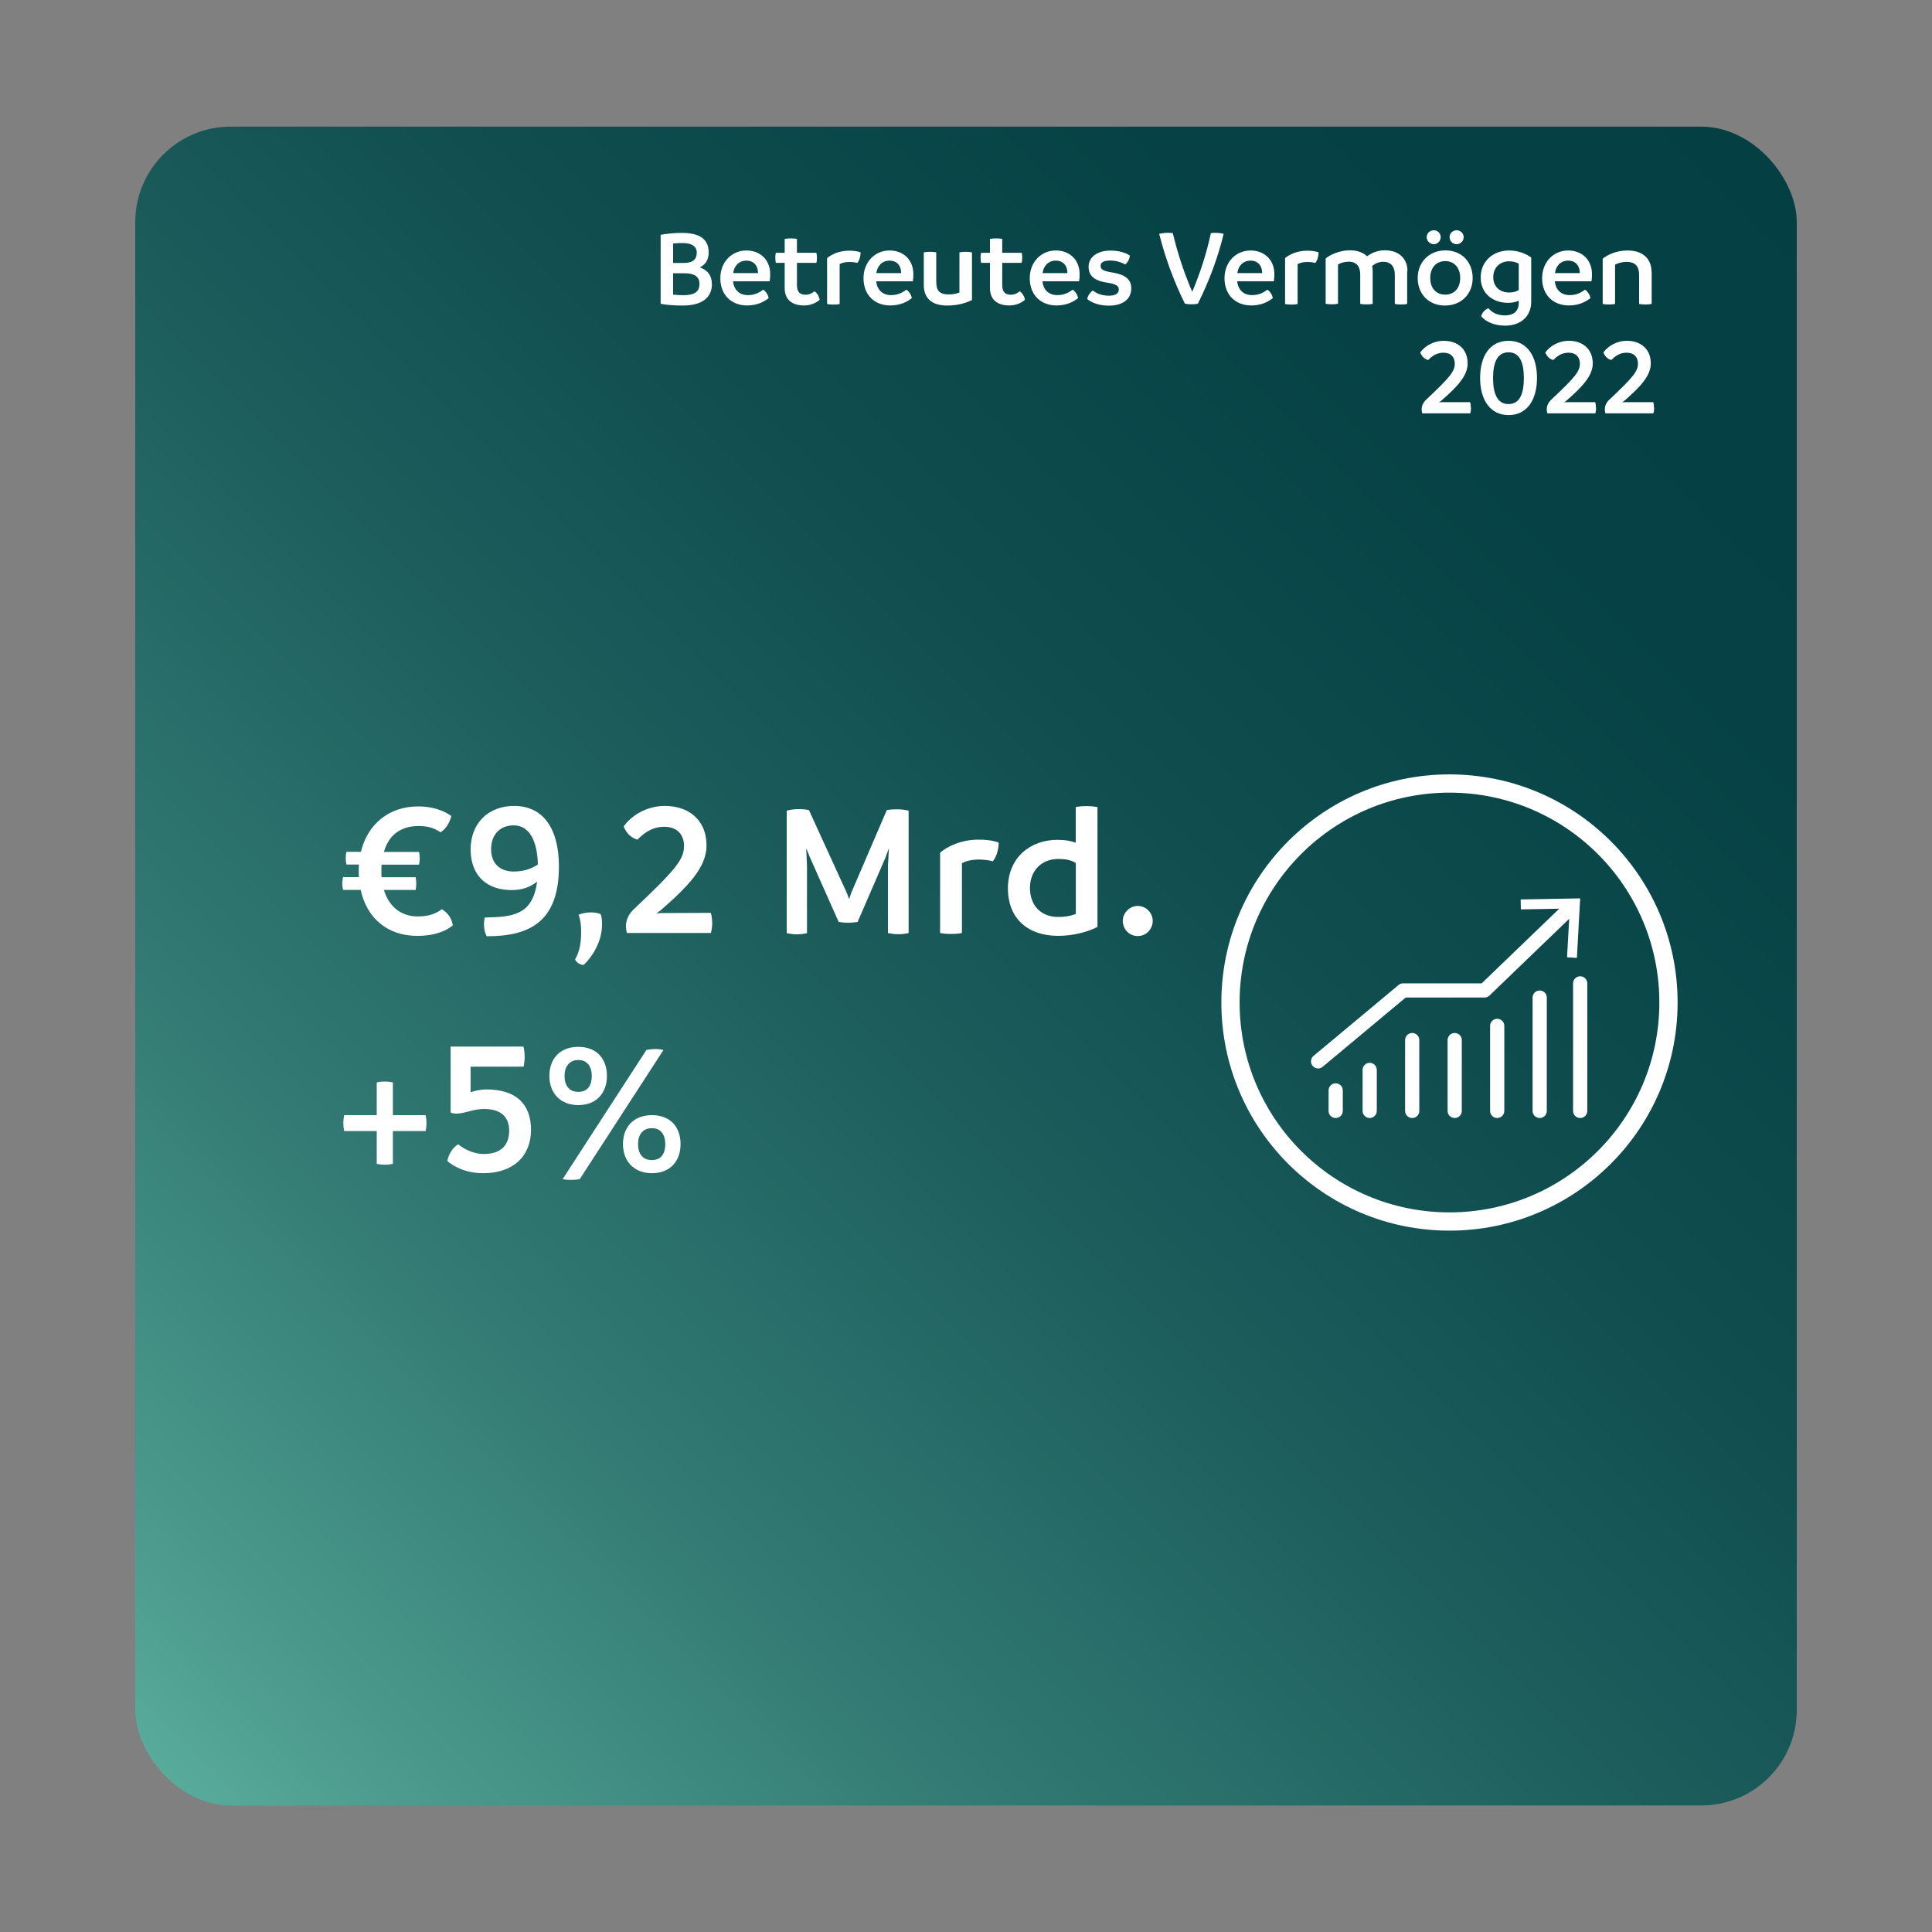 <?xml version="1.0" encoding="UTF-8"?><svg id="Layer_1" xmlns="http://www.w3.org/2000/svg" xmlns:xlink="http://www.w3.org/1999/xlink" viewBox="0 0 200 200"><rect x="0" y="0" width="200" height="200" fill="#808080" stroke="none"/><defs><style>.cls-1{stroke-linecap:round;stroke-linejoin:round;stroke-width:1.47px;}.cls-1,.cls-2{fill:none;stroke:#fff;}.cls-3{fill:url(#linear-gradient);}.cls-4{fill:#fff;}.cls-2{stroke-miterlimit:10;stroke-width:1.89px;}</style><linearGradient id="linear-gradient" x1="1.59" y1="198.41" x2="188.12" y2="11.88" gradientUnits="userSpaceOnUse"><stop offset="0" stop-color="#69c0ac"/><stop offset=".14" stop-color="#4c9b8e"/><stop offset=".3" stop-color="#327a73"/><stop offset=".47" stop-color="#1e605e"/><stop offset=".63" stop-color="#0f4d4f"/><stop offset=".81" stop-color="#064245"/><stop offset="1" stop-color="#043f43"/></linearGradient></defs><g id="HG"><rect class="cls-3" x="14" y="13.11" width="172" height="173.79" rx="9.88" ry="9.88"/></g><g id="Assets_under_custody"><g><path class="cls-4" d="M46.88,95.79c-.65,.54-1.79,1.09-3.69,1.09-3.09,0-5.22-1.84-5.85-4.76h-1.83c-.04-.22-.08-.44-.08-.65s.04-.46,.08-.67h1.65c-.02-.2-.02-.42-.02-.63,0-.24,0-.46,.02-.67h-1.29c-.06-.22-.08-.44-.08-.65s.02-.46,.08-.67h1.49c.69-2.86,2.9-4.7,5.93-4.7,1.51,0,2.66,.44,3.43,.99-.16,.67-.54,1.33-1.11,1.69-.73-.48-1.35-.65-2.28-.65-1.85,0-3.09,.93-3.59,2.68h3.63c.06,.22,.08,.46,.08,.67s-.02,.44-.08,.65h-3.87c-.02,.22-.02,.44-.02,.67,0,.22,0,.44,.02,.63h3.53c.04,.22,.06,.46,.06,.67s-.02,.44-.06,.65h-3.29c.54,1.77,1.81,2.74,3.51,2.74,1.25,0,1.92-.34,2.5-.75,.63,.42,.99,.89,1.13,1.69Z"/><path class="cls-4" d="M57.86,89.7c0,5.89-3.23,7.22-7.48,7.22-.18-.34-.28-.77-.28-1.23,0-.24,.04-.48,.08-.71,2.8-.06,4.96-.18,5.42-3.71-.77,.59-1.57,.87-2.64,.87-2.56,0-4.24-1.49-4.24-4.21s1.84-4.5,4.5-4.5c3.01,0,4.64,2.34,4.64,6.27Zm-4.7,.52c1.07,0,1.84-.28,2.52-.73-.06-2.62-.99-4.05-2.5-4.05-1.37,0-2.34,.91-2.34,2.46,0,1.63,1.07,2.32,2.32,2.32Z"/><path class="cls-4" d="M59.53,99.32c.5-.87,.63-1.77,.63-2.9,0-.71-.08-1.21-.26-1.73,.38-.16,.83-.24,1.31-.24,.32,0,.69,.06,.97,.18,.1,.22,.14,.59,.14,1.11,0,1.79-1.09,3.41-1.9,4.15-.36,0-.77-.26-.89-.58Z"/><path class="cls-4" d="M73.73,95.51c0,.4-.06,.79-.14,1.07h-8.69c-.06-.2-.1-.46-.1-.71,0-.56,.22-1.17,.77-1.71,4.42-4.17,5.24-5.2,5.24-6.59,0-1.15-.69-1.98-2.04-1.98s-2.18,.73-2.78,1.33c-.75-.22-1.17-.73-1.43-1.37,.81-1.13,2.36-2.12,4.28-2.12,2.42,0,4.3,1.43,4.3,4.09,0,2.3-1.96,4.28-4.8,6.76l-.4,.28,.48-.04,5.16-.02c.1,.3,.14,.67,.14,1.01Z"/><path class="cls-4" d="M94.06,83.91v12.68c-.4,.08-.71,.12-1.05,.12-.36,0-.67-.04-1.09-.12v-6.96l.1-1.84-.34,.95-2.9,6.7c-.38,.06-.69,.08-.99,.08-.28,0-.58-.02-.97-.08l-3-6.74-.36-.89,.08,1.83v6.96c-.36,.08-.73,.12-1.05,.12-.36,0-.65-.04-1.05-.12v-12.68c.32-.08,.69-.16,1.21-.16,.36,0,.71,.02,1.09,.1l3.93,8.59,.24,.63,.2-.63,3.69-8.59c.36-.06,.61-.08,1.07-.08,.4,0,.77,.04,1.19,.14Z"/><path class="cls-4" d="M103.38,87.22c0,.71-.2,1.43-.6,1.94-.46-.12-.93-.18-1.43-.18-.73,0-1.35,.14-1.77,.38v7.22c-.36,.08-.75,.1-1.13,.1s-.75-.02-1.13-.1v-8.31c.71-.63,2.16-1.35,3.97-1.35,.81,0,1.49,.08,2.08,.3Z"/><path class="cls-4" d="M113.61,83.55v12.4c-.97,.52-2.54,.93-4.07,.93-3.09,0-5.2-1.75-5.2-4.92s2.3-5.02,5.12-5.02c.79,0,1.39,.1,1.9,.3v-3.69c.36-.08,.73-.1,1.11-.1,.36,0,.75,.02,1.13,.1Zm-2.24,11.07v-5.28c-.54-.34-1.15-.42-1.83-.42-1.67,0-2.92,1.17-2.92,3s1.17,3,2.88,3c.65,.02,1.27-.08,1.86-.3Z"/><path class="cls-4" d="M116.23,95.33c0-.83,.71-1.55,1.55-1.55s1.55,.71,1.55,1.55-.67,1.57-1.55,1.57-1.55-.71-1.55-1.57Z"/><path class="cls-4" d="M44.06,117.09h-3.39v3.39c-.54,.12-1.13,.12-1.67,0v-3.39h-3.37c-.12-.54-.12-1.13,0-1.65h3.37v-3.39c.54-.12,1.13-.12,1.67,0v3.39h3.39c.12,.54,.12,1.11,0,1.65Z"/><path class="cls-4" d="M46.3,120.18c.16-.73,.56-1.37,1.13-1.73,.36,.3,1.35,1.01,2.66,1.01,1.81,0,2.62-.95,2.62-2.42,0-1.39-.83-2.24-2.6-2.24-1.17,0-2,.48-2.86,.48-.28,0-.5-.06-.6-.12v-6.82h7.54c.08,.36,.12,.71,.12,1.07,0,.34-.04,.67-.1,1.01h-5.49v2.66c.32-.14,.95-.3,1.65-.3,3.09,0,4.6,1.55,4.6,4.19s-1.77,4.48-4.94,4.48c-1.9,0-3.17-.77-3.73-1.27Z"/><path class="cls-4" d="M56.87,111.38c0-1.75,1.07-3.01,3-3.01s2.96,1.27,2.96,3.01-1.07,3.02-2.96,3.02-3-1.27-3-3.02Zm10.04-2.68c.63-.14,1.23-.14,1.77,0l-8.67,13.37c-.65,.1-1.25,.1-1.77,0l8.67-13.37Zm-5.65,2.68c0-.93-.44-1.65-1.39-1.65s-1.43,.71-1.43,1.65,.44,1.65,1.43,1.65,1.39-.69,1.39-1.65Zm3.23,7.06c0-1.75,1.07-3,3-3s2.96,1.25,2.96,3-1.07,3.01-2.96,3.01-3-1.27-3-3.01Zm4.38,0c0-.93-.42-1.65-1.39-1.65s-1.43,.71-1.43,1.65,.44,1.65,1.43,1.65,1.39-.69,1.39-1.65Z"/></g><g><path class="cls-4" d="M73.7,29.4c0,1.38-.99,2.23-3.04,2.23-.96,0-1.69-.07-2.27-.18v-7.14c.58-.11,1.34-.2,2.22-.2,1.92,0,2.75,.73,2.75,2.01,0,.82-.36,1.29-.92,1.56,.77,.26,1.25,.8,1.25,1.72Zm-4.02-4.19v2.01h1.12c.95,0,1.33-.39,1.33-1.07,0-.62-.49-.99-1.43-.99-.33,0-.67,.01-1.02,.05Zm2.73,4.17c0-.73-.53-1.09-1.51-1.09h-1.22v2.21c.29,.03,.63,.06,1.03,.06,1.2,0,1.7-.36,1.7-1.18Z"/><path class="cls-4" d="M79.68,29.12h-3.8c.1,.88,.65,1.43,1.54,1.43,.78,0,1.24-.31,1.59-.56,.28,.18,.51,.54,.56,.87-.45,.36-1.16,.76-2.23,.76-1.61,0-2.77-1.07-2.77-2.82,0-1.67,1.17-2.87,2.7-2.87,1.44,0,2.46,.99,2.46,2.43,0,.28-.01,.46-.05,.76Zm-1.21-.85c0-.64-.33-1.28-1.2-1.29-.79,0-1.28,.56-1.37,1.29h2.57Z"/><path class="cls-4" d="M84.85,31.04c-.33,.28-.87,.58-1.61,.58-1.16,0-2.01-.52-2.01-1.81v-2.6h-.92c-.03-.17-.05-.34-.05-.53,0-.17,.01-.34,.05-.51h.92v-1.43c.22-.05,.43-.06,.65-.06s.42,.01,.62,.06v1.43h2.01c.04,.17,.06,.34,.06,.51,0,.18-.01,.35-.06,.53h-2.01v2.3c0,.79,.37,1,.91,1,.39,0,.73-.2,.9-.36,.27,.18,.5,.54,.54,.9Z"/><path class="cls-4" d="M89.09,26.11c0,.41-.11,.82-.34,1.11-.26-.07-.53-.1-.82-.1-.42,0-.77,.08-1.01,.22v4.13c-.2,.05-.43,.06-.65,.06s-.43-.01-.65-.06v-4.75c.41-.36,1.24-.77,2.27-.77,.46,0,.85,.05,1.19,.17Z"/><path class="cls-4" d="M94.5,29.12h-3.8c.1,.88,.65,1.43,1.54,1.43,.78,0,1.24-.31,1.59-.56,.28,.18,.51,.54,.56,.87-.45,.36-1.16,.76-2.23,.76-1.61,0-2.77-1.07-2.77-2.82,0-1.67,1.17-2.87,2.7-2.87,1.44,0,2.46,.99,2.46,2.43,0,.28-.01,.46-.05,.76Zm-1.21-.85c0-.64-.33-1.28-1.2-1.29-.79,0-1.28,.56-1.37,1.29h2.57Z"/><path class="cls-4" d="M100.62,26.13v4.93c-.54,.26-1.37,.57-2.56,.57-1.68,0-2.43-.83-2.43-2.13v-3.37c.23-.05,.44-.06,.66-.06,.2,0,.43,.01,.63,.06v2.99c0,.87,.23,1.36,1.3,1.36,.42,0,.77-.07,1.1-.2v-4.15c.22-.05,.44-.06,.65-.06,.22,0,.43,.01,.65,.06Z"/><path class="cls-4" d="M106.1,31.04c-.33,.28-.87,.58-1.61,.58-1.16,0-2.01-.52-2.01-1.81v-2.6h-.92c-.03-.17-.05-.34-.05-.53,0-.17,.01-.34,.05-.51h.92v-1.43c.22-.05,.43-.06,.65-.06s.42,.01,.62,.06v1.43h2.01c.05,.17,.06,.34,.06,.51,0,.18-.01,.35-.06,.53h-2.01v2.3c0,.79,.38,1,.91,1,.39,0,.73-.2,.9-.36,.27,.18,.5,.54,.54,.9Z"/><path class="cls-4" d="M111.71,29.12h-3.8c.1,.88,.65,1.43,1.54,1.43,.78,0,1.24-.31,1.59-.56,.28,.18,.51,.54,.56,.87-.45,.36-1.16,.76-2.23,.76-1.61,0-2.77-1.07-2.77-2.82,0-1.67,1.17-2.87,2.7-2.87,1.44,0,2.46,.99,2.46,2.43,0,.28-.01,.46-.05,.76Zm-1.21-.85c0-.64-.33-1.28-1.2-1.29-.79,0-1.28,.56-1.37,1.29h2.57Z"/><path class="cls-4" d="M112.54,30.96c.1-.41,.32-.71,.59-.88,.33,.24,.8,.53,1.66,.53,.76,0,1.03-.28,1.03-.65s-.31-.57-1.27-.71c-.95-.15-1.86-.5-1.86-1.63,0-1,.9-1.68,2.26-1.68,.97,0,1.67,.27,2.02,.52-.06,.4-.23,.71-.49,.92-.37-.22-.93-.41-1.58-.41-.68,0-.97,.22-.97,.56s.24,.52,1.16,.67c1.17,.18,2.02,.58,2.02,1.64,0,1.12-.86,1.8-2.33,1.8-1.2,0-1.92-.42-2.22-.68Z"/><path class="cls-4" d="M126.67,24.21c-.58,2.42-1.47,4.82-2.66,7.22-.21,.06-.44,.07-.66,.07-.24,0-.43-.01-.69-.07-1.18-2.37-2.04-4.77-2.66-7.22,.26-.07,.6-.11,.92-.11,.17,0,.33,.01,.49,.03,.48,2.04,1.15,4.08,2.01,6.08,.85-2.02,1.5-4.06,1.93-6.08,.14-.02,.28-.03,.42-.03,.34,0,.74,.05,.92,.11Z"/><path class="cls-4" d="M131.87,29.12h-3.8c.1,.88,.65,1.43,1.54,1.43,.78,0,1.24-.31,1.59-.56,.28,.18,.51,.54,.56,.87-.45,.36-1.16,.76-2.23,.76-1.61,0-2.77-1.07-2.77-2.82,0-1.67,1.17-2.87,2.7-2.87,1.44,0,2.46,.99,2.46,2.43,0,.28-.01,.46-.05,.76Zm-1.21-.85c0-.64-.33-1.28-1.2-1.29-.79,0-1.28,.56-1.37,1.29h2.57Z"/><path class="cls-4" d="M136.5,26.11c0,.41-.11,.82-.34,1.11-.26-.07-.53-.1-.82-.1-.42,0-.77,.08-1.01,.22v4.13c-.2,.05-.43,.06-.65,.06s-.43-.01-.65-.06v-4.75c.41-.36,1.24-.77,2.27-.77,.46,0,.85,.05,1.19,.17Z"/><path class="cls-4" d="M145.67,28.05v3.41c-.2,.05-.43,.06-.63,.06-.23,0-.44-.01-.65-.06v-3.03c0-.77-.34-1.33-1.21-1.33-.52,0-.88,.23-1.14,.44,.03,.16,.06,.33,.06,.5v3.41c-.2,.05-.43,.06-.63,.06-.23,0-.44-.01-.66-.06v-3.03c0-.77-.33-1.33-1.2-1.33-.42,0-.82,.12-1.1,.29v4.06c-.2,.05-.43,.06-.65,.06s-.42-.01-.63-.06v-4.68c.43-.37,1.41-.85,2.53-.85,.77,0,1.36,.24,1.76,.62,.44-.34,1.1-.62,1.83-.62,1.55,0,2.35,.95,2.35,2.12Z"/><path class="cls-4" d="M146.76,28.78c0-1.67,1.21-2.86,2.87-2.86s2.82,1.18,2.82,2.86-1.21,2.85-2.87,2.85-2.82-1.17-2.82-2.85Zm.93-4.23c0-.4,.32-.71,.74-.71,.4,0,.71,.32,.71,.71s-.32,.73-.71,.73-.74-.32-.74-.73Zm3.47,4.23c0-1.03-.59-1.75-1.55-1.75s-1.55,.71-1.55,1.75,.59,1.72,1.55,1.72,1.55-.7,1.55-1.72Zm-1.1-4.23c0-.4,.32-.71,.73-.71s.73,.32,.73,.71-.33,.73-.73,.73-.73-.32-.73-.73Z"/><path class="cls-4" d="M158.51,26.66v4.57c0,1.55-1.12,2.48-2.69,2.48-1.11,0-1.96-.37-2.49-.96,.08-.33,.34-.69,.75-.84,.37,.43,.9,.74,1.7,.74,1.01,0,1.44-.54,1.44-1.27v-.25c-.32,.14-.67,.22-1.11,.22-1.55,0-2.83-.95-2.83-2.63s1.29-2.79,2.94-2.79c.91,0,1.73,.31,2.3,.74Zm-1.29,3.37v-2.74c-.29-.16-.62-.24-1-.24-.94,0-1.64,.65-1.64,1.64s.69,1.59,1.64,1.59c.44,0,.74-.1,1-.25Z"/><path class="cls-4" d="M164.75,29.12h-3.8c.1,.88,.65,1.43,1.54,1.43,.78,0,1.24-.31,1.59-.56,.28,.18,.51,.54,.56,.87-.45,.36-1.16,.76-2.23,.76-1.61,0-2.77-1.07-2.77-2.82,0-1.67,1.17-2.87,2.7-2.87,1.44,0,2.46,.99,2.46,2.43,0,.28-.01,.46-.05,.76Zm-1.21-.85c0-.64-.33-1.28-1.2-1.29-.79,0-1.28,.56-1.37,1.29h2.57Z"/><path class="cls-4" d="M170.98,28.16v3.3c-.21,.05-.44,.06-.65,.06-.21,0-.42-.01-.65-.06v-2.99c0-.99-.48-1.36-1.3-1.36-.5,0-.94,.15-1.19,.29v4.06c-.2,.05-.43,.06-.65,.06s-.42-.01-.63-.06v-4.68c.48-.4,1.42-.85,2.57-.85,1.73,0,2.49,1,2.49,2.23Z"/><path class="cls-4" d="M152.28,42.18c0,.23-.03,.45-.08,.61h-4.97c-.03-.11-.06-.26-.06-.41,0-.32,.12-.67,.44-.98,2.53-2.38,2.99-2.97,2.99-3.76,0-.66-.4-1.13-1.17-1.13s-1.25,.42-1.59,.76c-.43-.12-.67-.42-.82-.78,.46-.65,1.35-1.21,2.45-1.21,1.38,0,2.46,.82,2.46,2.34,0,1.31-1.12,2.45-2.74,3.87l-.23,.16,.27-.02h2.95c.06,.16,.08,.37,.08,.57Z"/><path class="cls-4" d="M153.22,39.13c0-2.27,1.01-3.85,2.95-3.85s2.94,1.62,2.94,3.85-1.01,3.84-2.94,3.84-2.95-1.61-2.95-3.84Zm4.53,0c0-1.56-.41-2.66-1.59-2.66s-1.6,1.1-1.6,2.66,.41,2.7,1.6,2.7,1.59-1.12,1.59-2.7Z"/><path class="cls-4" d="M165.23,42.18c0,.23-.03,.45-.08,.61h-4.97c-.03-.11-.06-.26-.06-.41,0-.32,.12-.67,.44-.98,2.53-2.38,2.99-2.97,2.99-3.76,0-.66-.4-1.13-1.17-1.13s-1.25,.42-1.59,.76c-.43-.12-.67-.42-.82-.78,.46-.65,1.35-1.21,2.45-1.21,1.38,0,2.46,.82,2.46,2.34,0,1.31-1.12,2.45-2.74,3.87l-.23,.16,.27-.02h2.95c.06,.16,.08,.37,.08,.57Z"/><path class="cls-4" d="M171.24,42.18c0,.23-.03,.45-.08,.61h-4.97c-.03-.11-.06-.26-.06-.41,0-.32,.12-.67,.44-.98,2.53-2.38,2.99-2.97,2.99-3.76,0-.66-.4-1.13-1.17-1.13s-1.25,.42-1.59,.76c-.43-.12-.67-.42-.82-.78,.46-.65,1.35-1.21,2.45-1.21,1.38,0,2.46,.82,2.46,2.34,0,1.31-1.12,2.45-2.74,3.87l-.23,.16,.27-.02h2.95c.06,.16,.08,.37,.08,.57Z"/></g><g id="Chart"><g><polyline class="cls-1" points="136.45 109.87 145.25 102.53 153.68 102.53 162.78 93.77"/><polygon class="cls-4" points="163.24 99.16 162.22 99.1 162.5 94.05 157.44 94.14 157.42 93.11 163.58 93 163.24 99.16"/></g><line class="cls-1" x1="141.79" y1="110.76" x2="141.79" y2="115"/><line class="cls-1" x1="146.19" y1="107.67" x2="146.19" y2="115"/><line class="cls-1" x1="150.59" y1="107.67" x2="150.59" y2="115"/><line class="cls-1" x1="154.99" y1="106.2" x2="154.99" y2="115"/><line class="cls-1" x1="159.39" y1="103.27" x2="159.39" y2="115"/><line class="cls-1" x1="163.58" y1="101.8" x2="163.58" y2="115"/><line class="cls-1" x1="138.27" y1="112.88" x2="138.27" y2="115"/></g></g><circle class="cls-2" cx="150.05" cy="103.78" r="22.67"/></svg>